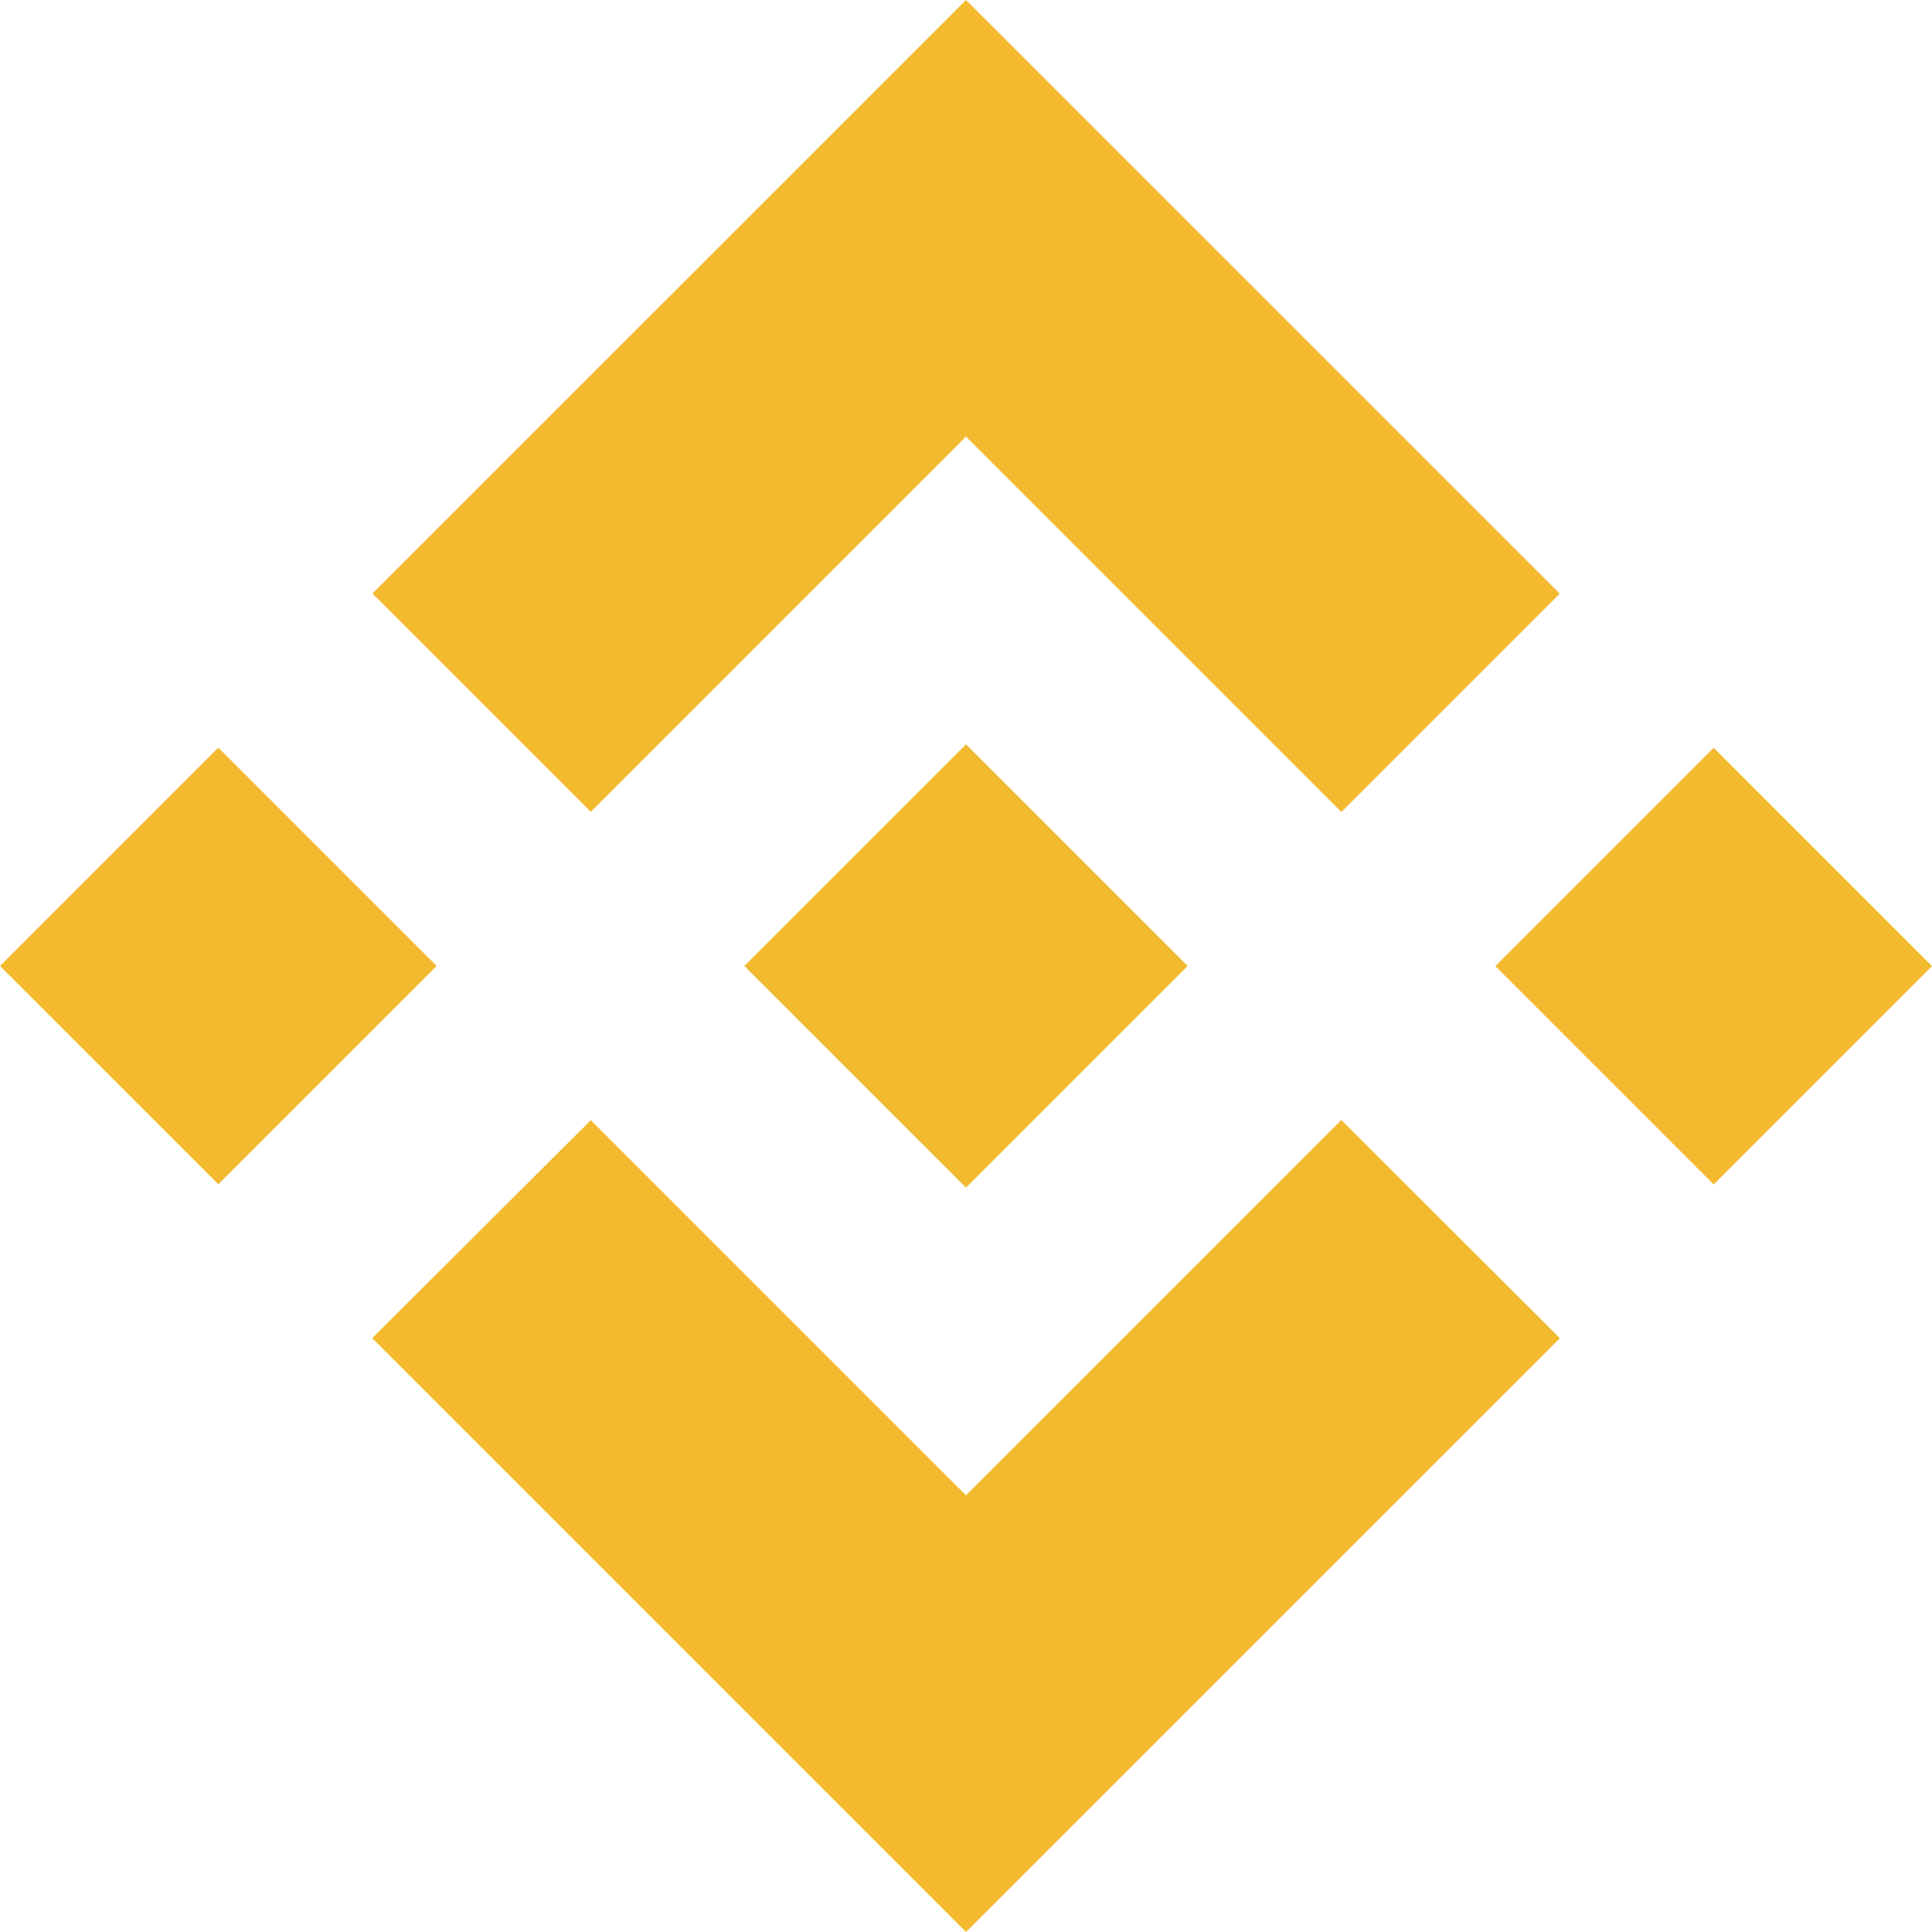 <svg width="39" height="39" viewBox="0 0 39 39" fill="none" xmlns="http://www.w3.org/2000/svg">
<path d="M11.926 16.388L19.5 8.814L27.078 16.391L31.485 11.984L19.5 6.10352e-05L7.519 11.981L11.926 16.388L11.926 16.388ZM0 19.5L4.407 15.092L8.814 19.499L4.407 23.906L0 19.5ZM11.926 22.612L19.5 30.186L27.077 22.609L31.487 27.013L31.485 27.016L19.5 39L7.519 27.019L7.513 27.013L11.926 22.612L11.926 22.612ZM30.186 19.502L34.593 15.095L39 19.502L34.593 23.909L30.186 19.502Z" fill="#F3BA2F"/>
<path d="M23.97 19.498H23.972L19.5 15.026L16.195 18.33L15.815 18.71L15.032 19.493L15.026 19.499L15.032 19.506L19.5 23.974L23.972 19.502L23.974 19.5L23.97 19.498" fill="#F3BA2F"/>
</svg>
